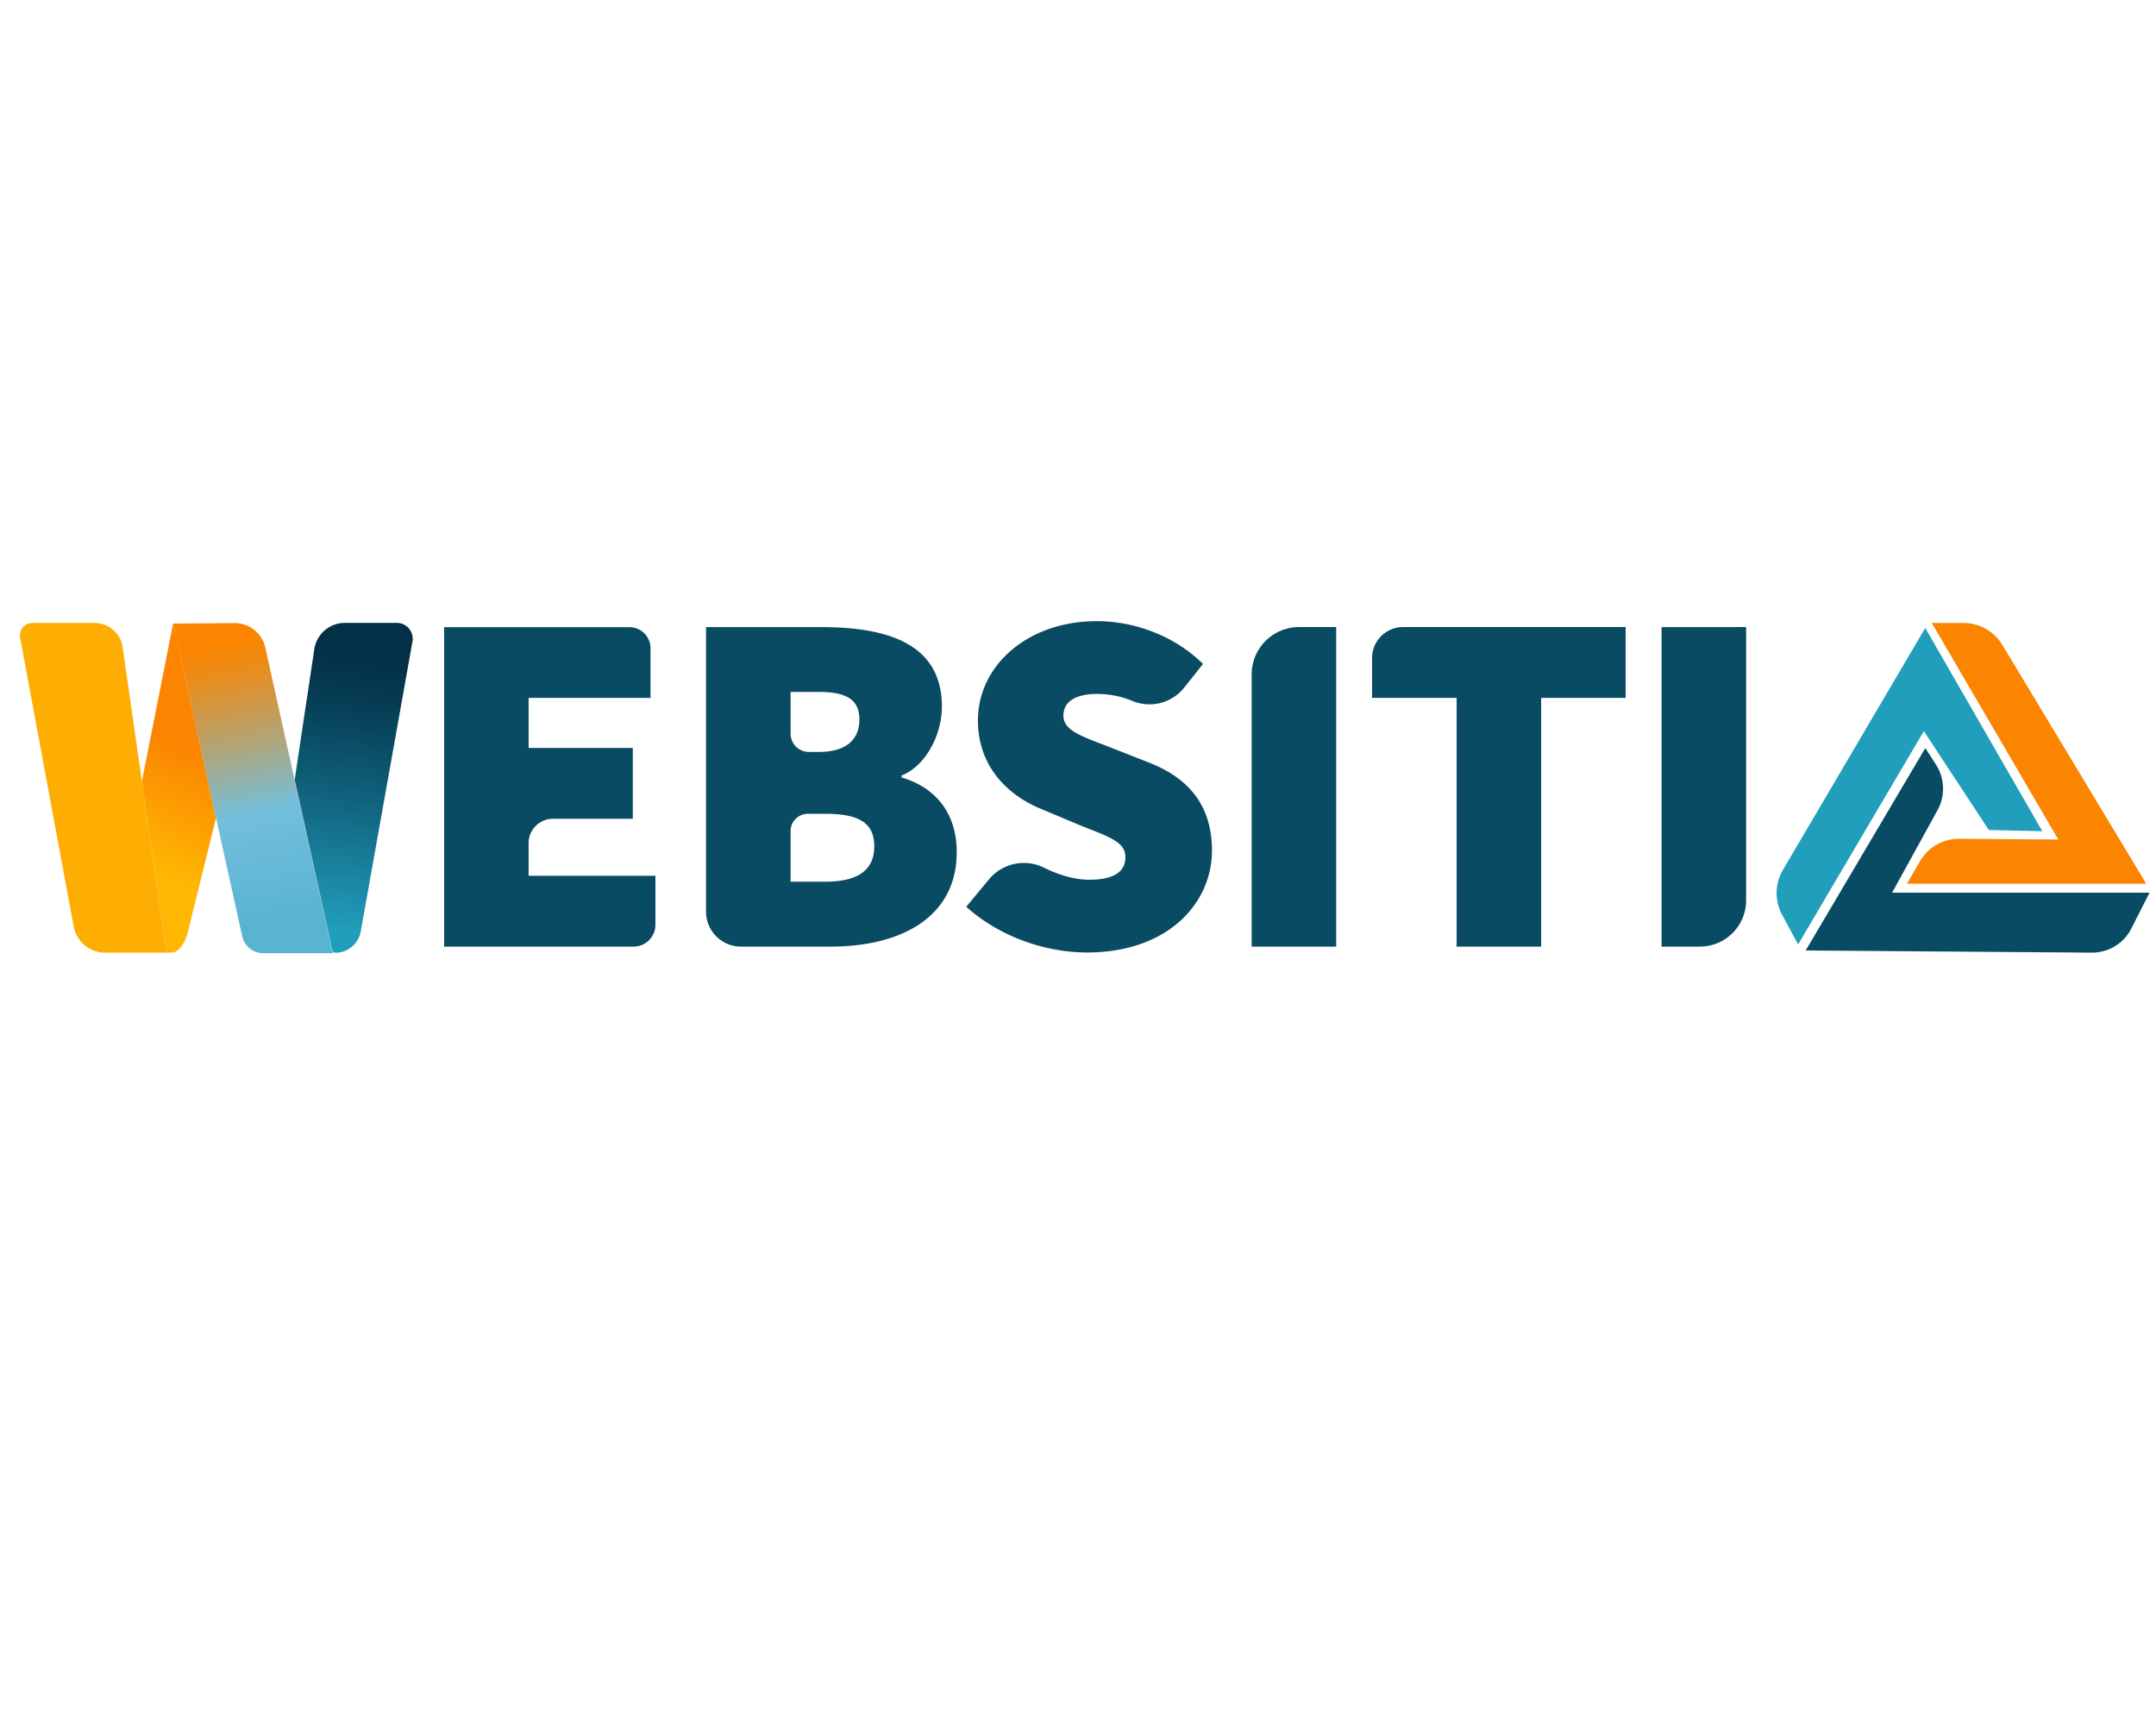 <?xml version="1.0" encoding="UTF-8"?>
<svg xmlns="http://www.w3.org/2000/svg" xmlns:xlink="http://www.w3.org/1999/xlink" viewBox="0 0 1000 800">
  <defs>
    <style>.cls-1{fill:#0a4b64;}.cls-2{fill:#219ebc;}.cls-3{fill:#fb8500;}.cls-4{fill:#fead02;}.cls-5{fill:url(#linear-gradient);}.cls-6{fill:none;}.cls-7{fill:url(#linear-gradient-2);}.cls-8{fill:#4d4d4d;}.cls-9{fill:url(#linear-gradient-3);}</style>
    <linearGradient id="linear-gradient" x1="63.07" y1="408.45" x2="115.31" y2="288.72" gradientUnits="userSpaceOnUse">
      <stop offset="0.06" stop-color="#ffb703"></stop>
      <stop offset="0.5" stop-color="#fb8500"></stop>
    </linearGradient>
    <linearGradient id="linear-gradient-2" x1="148.9" y1="429.85" x2="172.59" y2="272.44" gradientUnits="userSpaceOnUse">
      <stop offset="0" stop-color="#219ebc"></stop>
      <stop offset="0" stop-color="#219dbb"></stop>
      <stop offset="0.38" stop-color="#10637d"></stop>
      <stop offset="0.65" stop-color="#063e56"></stop>
      <stop offset="0.8" stop-color="#023047"></stop>
    </linearGradient>
    <linearGradient id="linear-gradient-3" x1="99" y1="277.57" x2="130.23" y2="427.49" gradientUnits="userSpaceOnUse">
      <stop offset="0" stop-color="#fb8500"></stop>
      <stop offset="0.14" stop-color="#fb8500"></stop>
      <stop offset="0.2" stop-color="#f18910"></stop>
      <stop offset="0.31" stop-color="#d6953b"></stop>
      <stop offset="0.47" stop-color="#aca780"></stop>
      <stop offset="0.66" stop-color="#73bfdc"></stop>
      <stop offset="1" stop-color="#58b4d1"></stop>
    </linearGradient>
  </defs>
  <g id="Layer_1" data-name="Layer 1">
    <path class="cls-1" d="M245.18,391a11.28,11.28,0,0,1,11.27-11.27h37.06V346.89H245.18V323.64h56.54v-23a9.79,9.79,0,0,0-9.79-9.79H206V439h87.92A10.11,10.11,0,0,0,304,428.89V406.17H245.18Zm173-30.42v-.91c11.4-4.56,18.69-19.15,18.69-31.92,0-29.18-25.07-36.93-56.08-36.93H327.48v132A16.18,16.18,0,0,0,343.66,439h41.73c31.92,0,58.36-13.23,58.36-43.78C443.75,375.62,432.35,364.67,418.22,360.57ZM366.7,320.9h13.22c12.77,0,18.69,3.65,18.69,12.77s-5.92,15.05-18.69,15.05h-4.76a8.47,8.47,0,0,1-8.46-8.47Zm15.95,88H366.7V385.41a8,8,0,0,1,8-8h8c15.51,0,22.8,4.1,22.8,15.05S398.16,408.9,382.65,408.9Zm150.47-55.17-18-7.07c-13.45-5.24-21.88-7.75-21.88-14.82,0-6.61,5.92-10,15.5-10a42.44,42.44,0,0,1,16.66,3.3,20.59,20.59,0,0,0,23.93-6.34L558,307.91c-13.68-13.45-32.37-19.84-49.24-19.84-32.37,0-55.17,20.75-55.17,46.05,0,21.43,13.9,34.89,29.86,41.27l18.47,7.75c12.54,5,20.06,7.3,20.06,14.36,0,6.62-5,10.49-16.87,10.49-6.55,0-13.93-2.13-21-5.65a21,21,0,0,0-25.43,5.52l-10.52,12.67c16,14.36,37.39,21.2,56.08,21.2,36.93,0,57.91-22.34,57.91-47.42C562.08,373.79,551.59,361,533.12,353.73Zm47.42-40.89V439h39.21V290.81H602.58A22,22,0,0,0,580.54,312.84Zm190.13-22V439h17.77a21.45,21.45,0,0,0,21.45-21.45V290.81ZM636.39,305.19v18.45h39.22V439h39.21V323.64H754V290.81H650.77A14.38,14.38,0,0,0,636.39,305.19Z"></path>
  </g>
  <g id="Layer_4" data-name="Layer 4">
    <path class="cls-2" d="M947.27,385.49l-24.8-.55-30.14-45.86L834,438l-7.41-13.72a21.19,21.19,0,0,1,.38-20.86l66-112.19Z"></path>
    <path class="cls-1" d="M997,414l-8.45,16.64a20.42,20.42,0,0,1-18.34,11.16l-132.7-1L893,346.92l5,7.78a20.58,20.58,0,0,1,.68,21L877.6,414Z"></path>
    <path class="cls-3" d="M995.48,409.85h-111l6.11-10.54A20.77,20.77,0,0,1,908.68,389l46,.34L896,288.91h14.7a21.08,21.08,0,0,1,18.06,10.22Z"></path>
  </g>
  <g id="Layer_3" data-name="Layer 3">
    <path class="cls-4" d="M77.22,441.82H48.81a14.88,14.88,0,0,1-14.64-12.16L9.34,295.78a5.8,5.8,0,0,1,5.71-6.87H43.89a13.1,13.1,0,0,1,13,11.23l8.93,62.24Z"></path>
    <path class="cls-5" d="M100.23,379.24,87.17,432.09c-.87,4-3.68,9.73-7.77,9.73H77.23L65.81,362.33l14.5-73.16.78,3.55,19.11,86.41Z"></path>
    <line class="cls-6" x1="120.38" y1="288.08" x2="120.22" y2="288.76"></line>
    <line class="cls-6" x1="120.53" y1="288.76" x2="120.38" y2="288.08"></line>
    <path class="cls-7" d="M191.31,297.54,167.33,432a12,12,0,0,1-11.76,9.85,1.53,1.53,0,0,1-1.3-.75l-17.58-79.5v-.09l9.09-60.44a14.31,14.31,0,0,1,14.15-12.19h24.14A7.36,7.36,0,0,1,191.31,297.54Z"></path>
    <path class="cls-8" d="M154.27,441.13a1.26,1.26,0,0,1-.16-.42l-17.39-78.63a1,1,0,0,1,0-.45Z"></path>
    <path class="cls-9" d="M154.43,442.06H122.11a10,10,0,0,1-9.76-7.82l-12.12-54.76,0-.11L81.09,293l-.78-3.54-.06-.27,28.51-.22a14.53,14.53,0,0,1,14.31,11.4l13.62,61.51v0a1,1,0,0,0,0,.46L154.11,441a1.18,1.18,0,0,0,.16.42Z"></path>
  </g>
</svg>
